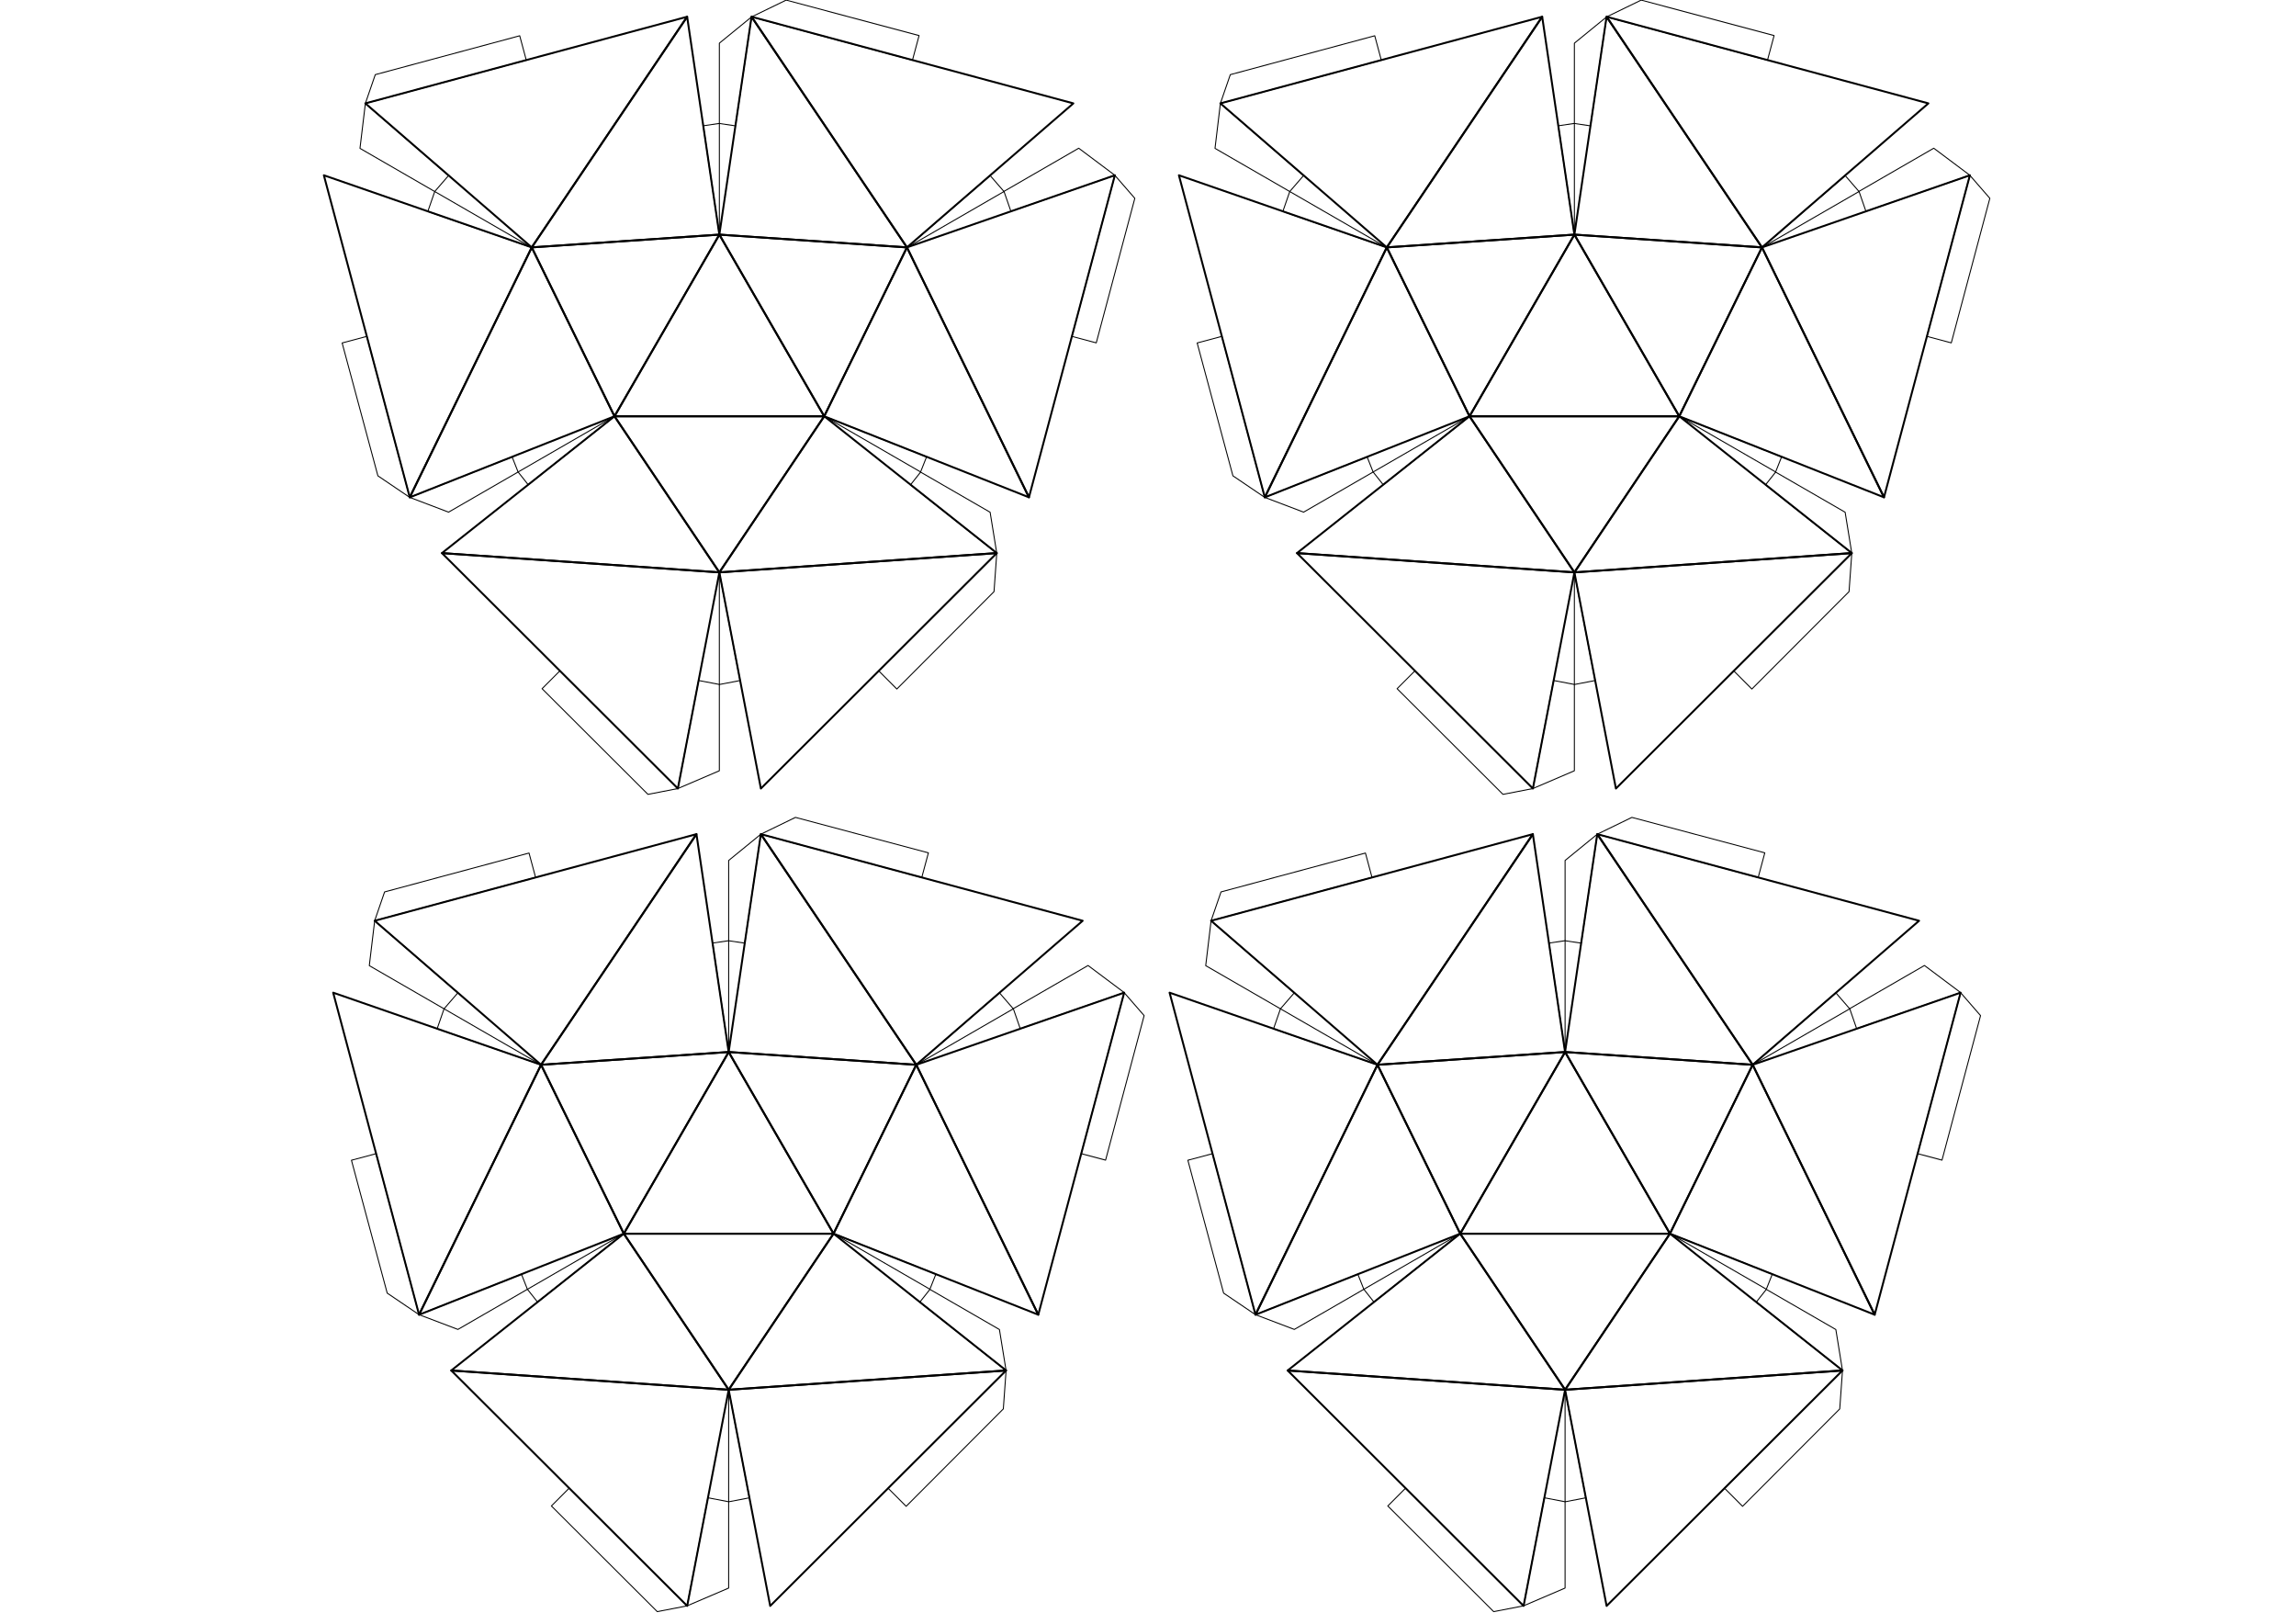 <?xml version="1.0" encoding="UTF-8" standalone="no"?>
<!-- Created with Inkscape (http://www.inkscape.org/) -->
<svg
    xmlns:inkscape="http://www.inkscape.org/namespaces/inkscape"
    xmlns:rdf="http://www.w3.org/1999/02/22-rdf-syntax-ns#"
    xmlns="http://www.w3.org/2000/svg"
    xmlns:osb="http://www.openswatchbook.org/uri/2009/osb"
    xmlns:sodipodi="http://sodipodi.sourceforge.net/DTD/sodipodi-0.dtd"
    xmlns:cc="http://creativecommons.org/ns#"
    xmlns:xlink="http://www.w3.org/1999/xlink"
    xmlns:dc="http://purl.org/dc/elements/1.1/"
    xmlns:svg="http://www.w3.org/2000/svg"
    xmlns:ns1="http://sozi.baierouge.fr"
    id="svg2"
    style="enable-background:new"
    inkscape:export-ydpi="300"
    inkscape:export-filename="./000.geodaetische.Sphaeren.rekursiv.aus.Tetraeder.mehrfach.Ebenen.png"
    viewBox="0 0 1052.4 744.09"
    inkscape:export-xdpi="300"
    version="1.1"
    inkscape:version="0.48.1 r9760"
    sodipodi:docname="047.Netz.geodaetische.Sphaeren.rekursiv.aus.Tetraeder.svg"
  >
  <title
      id="title6456"
    >047 Netz Konstruktion geodätische Sphären rekursiv aus Tetraeder</title
  >
  <defs
      id="defs4"
    >
    <pattern
        id="Polkadots-small"
        height="10"
        width="10"
        patternUnits="userSpaceOnUse"
        patternTransform="translate(0) scale(10)"
        inkscape:stockid="Polka dots, small"
        inkscape:collect="always"
      >
      <circle
          id="circle6159"
          cx="2.567"
          cy=".81"
          r=".05"
          style="fill:black"
      />
      <circle
          id="circle6161"
          cx="3.048"
          cy="2.33"
          r=".05"
          style="fill:black"
      />
      <circle
          id="circle6163"
          cx="4.418"
          cy="2.415"
          r=".05"
          style="fill:black"
      />
      <circle
          id="circle6165"
          cx="1.844"
          cy="3.029"
          r=".05"
          style="fill:black"
      />
      <circle
          id="circle6167"
          cx="6.08"
          cy="1.363"
          r=".05"
          style="fill:black"
      />
      <circle
          id="circle6169"
          cx="5.819"
          cy="4.413"
          r=".05"
          style="fill:black"
      />
      <circle
          id="circle6171"
          cx="4.305"
          cy="4.048"
          r=".05"
          style="fill:black"
      />
      <circle
          id="circle6173"
          cx="5.541"
          cy="3.045"
          r=".05"
          style="fill:black"
      />
      <circle
          id="circle6175"
          cx="4.785"
          cy="5.527"
          r=".05"
          style="fill:black"
      />
      <circle
          id="circle6177"
          cx="2.667"
          cy="5.184"
          r=".05"
          style="fill:black"
      />
      <circle
          id="circle6179"
          cx="7.965"
          cy="1.448"
          r=".05"
          style="fill:black"
      />
      <circle
          id="circle6181"
          cx="7.047"
          cy="5.049"
          r=".05"
          style="fill:black"
      />
      <circle
          id="circle6183"
          cx="4.34"
          cy=".895"
          r=".05"
          style="fill:black"
      />
      <circle
          id="circle6185"
          cx="7.125"
          cy=".34"
          r=".05"
          style="fill:black"
      />
      <circle
          id="circle6187"
          cx="9.553"
          cy="1.049"
          r=".05"
          style="fill:black"
      />
      <circle
          id="circle6189"
          cx="7.006"
          cy="2.689"
          r=".05"
          style="fill:black"
      />
      <circle
          id="circle6191"
          cx="8.909"
          cy="2.689"
          r=".05"
          style="fill:black"
      />
      <circle
          id="circle6193"
          cx="9.315"
          cy="4.407"
          r=".05"
          style="fill:black"
      />
      <circle
          id="circle6195"
          cx="7.82"
          cy="3.87"
          r=".05"
          style="fill:black"
      />
      <circle
          id="circle6197"
          cx="8.27"
          cy="5.948"
          r=".05"
          style="fill:black"
      />
      <circle
          id="circle6199"
          cx="7.973"
          cy="7.428"
          r=".05"
          style="fill:black"
      />
      <circle
          id="circle6201"
          cx="9.342"
          cy="8.072"
          r=".05"
          style="fill:black"
      />
      <circle
          id="circle6203"
          cx="8.206"
          cy="9.315"
          r=".05"
          style="fill:black"
      />
      <circle
          id="circle6205"
          cx="9.682"
          cy="9.475"
          r=".05"
          style="fill:black"
      />
      <circle
          id="circle6207"
          cx="9.688"
          cy="6.186"
          r=".05"
          style="fill:black"
      />
      <circle
          id="circle6209"
          cx="3.379"
          cy="6.296"
          r=".05"
          style="fill:black"
      />
      <circle
          id="circle6211"
          cx="2.871"
          cy="8.204"
          r=".05"
          style="fill:black"
      />
      <circle
          id="circle6213"
          cx="4.59"
          cy="8.719"
          r=".05"
          style="fill:black"
      />
      <circle
          id="circle6215"
          cx="3.181"
          cy="9.671"
          r=".05"
          style="fill:black"
      />
      <circle
          id="circle6217"
          cx="5.734"
          cy="7.315"
          r=".05"
          style="fill:black"
      />
      <circle
          id="circle6219"
          cx="6.707"
          cy="6.513"
          r=".05"
          style="fill:black"
      />
      <circle
          id="circle6221"
          cx="5.73"
          cy="9.67"
          r=".05"
          style="fill:black"
      />
      <circle
          id="circle6223"
          cx="6.535"
          cy="8.373"
          r=".05"
          style="fill:black"
      />
      <circle
          id="circle6225"
          cx="4.37"
          cy="7.154"
          r=".05"
          style="fill:black"
      />
      <circle
          id="circle6227"
          cx=".622"
          cy="7.25"
          r=".05"
          style="fill:black"
      />
      <circle
          id="circle6229"
          cx=".831"
          cy="5.679"
          r=".05"
          style="fill:black"
      />
      <circle
          id="circle6231"
          cx="1.257"
          cy="8.519"
          r=".05"
          style="fill:black"
      />
      <circle
          id="circle6233"
          cx="1.989"
          cy="6.877"
          r=".05"
          style="fill:black"
      />
      <circle
          id="circle6235"
          cx=".374"
          cy="3.181"
          r=".05"
          style="fill:black"
      />
      <circle
          id="circle6237"
          cx="1.166"
          cy="1.664"
          r=".05"
          style="fill:black"
      />
      <circle
          id="circle6239"
          cx="1.151"
          cy=".093"
          r=".05"
          style="fill:black"
      />
      <circle
          id="circle6241"
          cx="1.151"
          cy="10.093"
          r=".05"
          style="fill:black"
      />
      <circle
          id="circle6243"
          cx="1.302"
          cy="4.451"
          r=".05"
          style="fill:black"
      />
      <circle
          id="circle6245"
          cx="3.047"
          cy="3.763"
          r=".05"
          style="fill:black"
      />
    </pattern
    >
  </defs
  >
  <sodipodi:namedview
      id="base"
      inkscape:snap-center="false"
      inkscape:snap-intersection-paths="false"
      inkscape:zoom="0.95149207"
      borderopacity="1.0"
      inkscape:current-layer="layer13"
      inkscape:cx="526.18109"
      inkscape:cy="372.04724"
      inkscape:snap-grids="false"
      inkscape:snap-bbox-midpoints="false"
      inkscape:bbox-nodes="false"
      borderlayer="true"
      inkscape:object-paths="false"
      inkscape:snap-page="false"
      inkscape:window-maximized="1"
      inkscape:snap-bbox="false"
      showgrid="false"
      inkscape:snap-nodes="false"
      units="mm"
      inkscape:snap-midpoints="false"
      inkscape:snap-global="false"
      showguides="true"
      bordercolor="#666666"
      inkscape:window-x="0"
      inkscape:guide-bbox="true"
      inkscape:snap-smooth-nodes="false"
      inkscape:object-nodes="false"
      inkscape:window-y="31"
      inkscape:window-width="1280"
      inkscape:pageopacity="0.0"
      inkscape:pageshadow="2"
      pagecolor="#ffffff"
      inkscape:snap-object-midpoints="false"
      inkscape:snap-to-guides="false"
      inkscape:document-units="mm"
      inkscape:snap-bbox-edge-midpoints="false"
      inkscape:window-height="929"
      showborder="true"
    >
    <inkscape:grid
        id="grid3626"
        enabled="true"
        visible="true"
        snapvisiblegridlinesonly="true"
        units="mm"
        type="axonomgrid"
        empspacing="5"
    />
  </sodipodi:namedview
  >
  <g
      id="layer13"
      inkscape:label="Schnittmarken"
      inkscape:groupmode="layer"
      transform="translate(0 0)"
    >
    <rect
        id="rect4194"
        style="enable-background:new;fill:#ffffff"
        rx="0"
        ry="0"
        height="744.98"
        width="1053.2"
        y="-.675"
        x="-.943"
    />
  </g
  >
  <g
      id="layer58"
      inkscape:label="Sphäre 4"
      inkscape:groupmode="layer"
      transform="translate(0 -2235.8)"
    >
    <g
        id="layer67"
        inkscape:label="Netz S4"
        inkscape:groupmode="layer"
      >
      <g
          id="g4816"
          style="stroke-linejoin:round;stroke:#000000;stroke-linecap:round;stroke-width:3.543;fill:none"
          transform="matrix(.25 0 0 .25 -15.698 2224)"
        >
        <path
            id="path4767"
            style="stroke-linejoin:round;enable-background:new;stroke:#000000;stroke-linecap:round;stroke-width:3.543;fill:none"
            sodipodi:type="star"
            sodipodi:sides="3"
            inkscape:transform-center-x="-0.00010392503"
            sodipodi:r1="222.00023"
            sodipodi:r2="111.00003"
            inkscape:transform-center-y="-55.499926"
            sodipodi:arg1="-1.5707962"
            sodipodi:arg2="-0.52359861"
            inkscape:randomized="0"
            sodipodi:cy="2197.6919"
            sodipodi:cx="1398.7648"
            inkscape:rounded="0"
            inkscape:flatsided="true"
            d="m1398.8 1975.7 192.26 333h-384.52z"
        />
        <path
            id="path4769"
            d="m1206.5 2308.7 384.52-0-192.26 286.15z"
            sodipodi:nodetypes="cccc"
            style="stroke-linejoin:round;enable-background:new;stroke:#000000;stroke-linecap:round;stroke-width:3.543;fill:none"
            inkscape:connector-curvature="0"
        />
        <path
            id="path4771"
            d="m1398.8 2594.8-508.65-35.3 316.35-250.8z"
            sodipodi:nodetypes="cccc"
            style="stroke-linejoin:round;enable-background:new;stroke:#000000;stroke-linecap:round;stroke-width:3.543;fill:none"
            inkscape:connector-curvature="0"
        />
        <path
            id="path4773"
            d="m1322.7 2991.1-432.51-431.56 508.61 35.355z"
            sodipodi:nodetypes="cccc"
            style="stroke-linejoin:round;enable-background:new;stroke:#000000;stroke-linecap:round;stroke-width:3.543;fill:none"
            inkscape:connector-curvature="0"
        />
        <path
            id="path4775"
            sodipodi:nodetypes="cccc"
            style="stroke-linejoin:round;enable-background:new;stroke:#000000;stroke-linecap:round;stroke-width:3.543;fill:none"
            inkscape:connector-curvature="0"
            d="m1398.8 2594.8 508.61-35.355-316.35-250.8z"
        />
        <path
            id="path4777"
            sodipodi:nodetypes="cccc"
            style="stroke-linejoin:round;enable-background:new;stroke:#000000;stroke-linecap:round;stroke-width:3.543;fill:none"
            inkscape:connector-curvature="0"
            d="m1474.9 2991.1 432.51-431.56-508.61 35.355z"
        />
        <path
            id="path4780"
            sodipodi:nodetypes="cccc"
            style="stroke-linejoin:round;enable-background:new;stroke:#000000;stroke-linecap:round;stroke-width:3.543;fill:none"
            inkscape:connector-curvature="0"
            d="m1591 2308.7-192.26-333 343.94 23.423z"
        />
        <path
            id="path4782"
            sodipodi:nodetypes="cccc"
            style="stroke-linejoin:round;enable-background:new;stroke:#000000;stroke-linecap:round;stroke-width:3.543;fill:none"
            inkscape:connector-curvature="0"
            d="m1742.7 1999.1 223.69 458.15-375.37-148.57z"
        />
        <path
            id="path4784"
            sodipodi:nodetypes="cccc"
            style="stroke-linejoin:round;enable-background:new;stroke:#000000;stroke-linecap:round;stroke-width:3.543;fill:none"
            inkscape:connector-curvature="0"
            d="m2123.9 1866.9-157.49 590.35-223.69-458.15z"
        />
        <path
            id="path4786"
            d="m1742.7 1999.1-284.92-422.79-59.02 399.37z"
            sodipodi:nodetypes="cccc"
            style="stroke-linejoin:round;enable-background:new;stroke:#000000;stroke-linecap:round;stroke-width:3.543;fill:none"
            inkscape:connector-curvature="0"
        />
        <path
            id="path4788"
            d="m2047.8 1735.1-590-158.79 284.92 422.79z"
            sodipodi:nodetypes="cccc"
            style="stroke-linejoin:round;enable-background:new;stroke:#000000;stroke-linecap:round;stroke-width:3.543;fill:none"
            inkscape:connector-curvature="0"
        />
        <path
            id="path4790"
            d="m1398.8 1975.7-192.3 333-151.7-309.6z"
            sodipodi:nodetypes="cccc"
            style="stroke-linejoin:round;enable-background:new;stroke:#000000;stroke-linecap:round;stroke-width:3.543;fill:none"
            inkscape:connector-curvature="0"
        />
        <path
            id="path4792"
            d="m1054.8 1999.1 284.92-422.79 59.02 399.37z"
            sodipodi:nodetypes="cccc"
            style="stroke-linejoin:round;enable-background:new;stroke:#000000;stroke-linecap:round;stroke-width:3.543;fill:none"
            inkscape:connector-curvature="0"
        />
        <path
            id="path4794"
            d="m749.75 1735.1 589.95-158.8-284.9 422.8z"
            sodipodi:nodetypes="cccc"
            style="stroke-linejoin:round;enable-background:new;stroke:#000000;stroke-linecap:round;stroke-width:3.543;fill:none"
            inkscape:connector-curvature="0"
        />
        <path
            id="path4796"
            sodipodi:nodetypes="cccc"
            style="stroke-linejoin:round;enable-background:new;stroke:#000000;stroke-linecap:round;stroke-width:3.543;fill:none"
            inkscape:connector-curvature="0"
            d="m1054.8 1999.1-223.67 458.2 375.37-148.6z"
        />
        <path
            id="path4798"
            sodipodi:nodetypes="cccc"
            style="stroke-linejoin:round;enable-background:new;stroke:#000000;stroke-linecap:round;stroke-width:3.543;fill:none"
            inkscape:connector-curvature="0"
            d="m673.65 1866.9 157.49 590.35 223.69-458.15z"
        />
      </g
      >
      <g
          id="g4834"
          style="stroke-linejoin:round;stroke:#000000;stroke-linecap:round;stroke-width:3.543;fill:none"
          transform="matrix(.25 0 0 .25 -19.968 1849.4)"
        >
        <path
            id="path4836"
            sodipodi:r2="111.00003"
            style="stroke-linejoin:round;enable-background:new;stroke:#000000;stroke-linecap:round;stroke-width:3.543;fill:none"
            sodipodi:type="star"
            d="m1398.8 1975.7 192.26 333h-384.52z"
            sodipodi:r1="222.00023"
            inkscape:transform-center-x="-0.00010392503"
            inkscape:transform-center-y="-55.499926"
            sodipodi:arg1="-1.5707962"
            sodipodi:arg2="-0.52359861"
            inkscape:randomized="0"
            sodipodi:cy="2197.6919"
            sodipodi:cx="1398.7648"
            inkscape:rounded="0"
            inkscape:flatsided="true"
            sodipodi:sides="3"
        />
        <path
            id="path4838"
            sodipodi:nodetypes="cccc"
            style="stroke-linejoin:round;enable-background:new;stroke:#000000;stroke-linecap:round;stroke-width:3.543;fill:none"
            inkscape:connector-curvature="0"
            d="m1206.5 2308.7 384.52-0-192.26 286.15z"
        />
        <path
            id="path4840"
            sodipodi:nodetypes="cccc"
            style="stroke-linejoin:round;enable-background:new;stroke:#000000;stroke-linecap:round;stroke-width:3.543;fill:none"
            inkscape:connector-curvature="0"
            d="m1398.8 2594.8-508.65-35.3 316.35-250.8z"
        />
        <path
            id="path4842"
            sodipodi:nodetypes="cccc"
            style="stroke-linejoin:round;enable-background:new;stroke:#000000;stroke-linecap:round;stroke-width:3.543;fill:none"
            inkscape:connector-curvature="0"
            d="m1322.7 2991.1-432.51-431.56 508.61 35.355z"
        />
        <path
            id="path4844"
            d="m1398.8 2594.8 508.61-35.355-316.35-250.8z"
            sodipodi:nodetypes="cccc"
            style="stroke-linejoin:round;enable-background:new;stroke:#000000;stroke-linecap:round;stroke-width:3.543;fill:none"
            inkscape:connector-curvature="0"
        />
        <path
            id="path4846"
            d="m1474.9 2991.1 432.51-431.56-508.61 35.355z"
            sodipodi:nodetypes="cccc"
            style="stroke-linejoin:round;enable-background:new;stroke:#000000;stroke-linecap:round;stroke-width:3.543;fill:none"
            inkscape:connector-curvature="0"
        />
        <path
            id="path4848"
            d="m1591 2308.7-192.26-333 343.94 23.423z"
            sodipodi:nodetypes="cccc"
            style="stroke-linejoin:round;enable-background:new;stroke:#000000;stroke-linecap:round;stroke-width:3.543;fill:none"
            inkscape:connector-curvature="0"
        />
        <path
            id="path4850"
            d="m1742.7 1999.1 223.69 458.15-375.37-148.57z"
            sodipodi:nodetypes="cccc"
            style="stroke-linejoin:round;enable-background:new;stroke:#000000;stroke-linecap:round;stroke-width:3.543;fill:none"
            inkscape:connector-curvature="0"
        />
        <path
            id="path4852"
            d="m2123.9 1866.9-157.49 590.35-223.69-458.15z"
            sodipodi:nodetypes="cccc"
            style="stroke-linejoin:round;enable-background:new;stroke:#000000;stroke-linecap:round;stroke-width:3.543;fill:none"
            inkscape:connector-curvature="0"
        />
        <path
            id="path4854"
            sodipodi:nodetypes="cccc"
            style="stroke-linejoin:round;enable-background:new;stroke:#000000;stroke-linecap:round;stroke-width:3.543;fill:none"
            inkscape:connector-curvature="0"
            d="m1742.7 1999.1-284.92-422.79-59.02 399.37z"
        />
        <path
            id="path4857"
            sodipodi:nodetypes="cccc"
            style="stroke-linejoin:round;enable-background:new;stroke:#000000;stroke-linecap:round;stroke-width:3.543;fill:none"
            inkscape:connector-curvature="0"
            d="m2047.8 1735.1-590-158.79 284.92 422.79z"
        />
        <path
            id="path4859"
            sodipodi:nodetypes="cccc"
            style="stroke-linejoin:round;enable-background:new;stroke:#000000;stroke-linecap:round;stroke-width:3.543;fill:none"
            inkscape:connector-curvature="0"
            d="m1398.8 1975.7-192.3 333-151.7-309.6z"
        />
        <path
            id="path4861"
            sodipodi:nodetypes="cccc"
            style="stroke-linejoin:round;enable-background:new;stroke:#000000;stroke-linecap:round;stroke-width:3.543;fill:none"
            inkscape:connector-curvature="0"
            d="m1054.8 1999.1 284.92-422.79 59.02 399.37z"
        />
        <path
            id="path4863"
            sodipodi:nodetypes="cccc"
            style="stroke-linejoin:round;enable-background:new;stroke:#000000;stroke-linecap:round;stroke-width:3.543;fill:none"
            inkscape:connector-curvature="0"
            d="m749.75 1735.1 589.95-158.8-284.9 422.8z"
        />
        <path
            id="path4865"
            d="m1054.8 1999.1-223.67 458.2 375.37-148.6z"
            sodipodi:nodetypes="cccc"
            style="stroke-linejoin:round;enable-background:new;stroke:#000000;stroke-linecap:round;stroke-width:3.543;fill:none"
            inkscape:connector-curvature="0"
        />
        <path
            id="path4867"
            d="m673.65 1866.9 157.49 590.35 223.69-458.15z"
            sodipodi:nodetypes="cccc"
            style="stroke-linejoin:round;enable-background:new;stroke:#000000;stroke-linecap:round;stroke-width:3.543;fill:none"
            inkscape:connector-curvature="0"
        />
      </g
      >
      <g
          id="g4869"
          style="stroke-linejoin:round;stroke:#000000;stroke-linecap:round;stroke-width:3.543;fill:none"
          transform="matrix(.25 0 0 .25 371.95 1849.4)"
        >
        <path
            id="path4871"
            style="stroke-linejoin:round;enable-background:new;stroke:#000000;stroke-linecap:round;stroke-width:3.543;fill:none"
            sodipodi:type="star"
            sodipodi:sides="3"
            inkscape:transform-center-x="-0.00010392503"
            sodipodi:r1="222.00023"
            sodipodi:r2="111.00003"
            inkscape:transform-center-y="-55.499926"
            sodipodi:arg1="-1.5707962"
            sodipodi:arg2="-0.52359861"
            inkscape:randomized="0"
            sodipodi:cy="2197.6919"
            sodipodi:cx="1398.7648"
            inkscape:rounded="0"
            inkscape:flatsided="true"
            d="m1398.8 1975.7 192.26 333h-384.52z"
        />
        <path
            id="path4873"
            d="m1206.5 2308.7 384.52-0-192.26 286.15z"
            sodipodi:nodetypes="cccc"
            style="stroke-linejoin:round;enable-background:new;stroke:#000000;stroke-linecap:round;stroke-width:3.543;fill:none"
            inkscape:connector-curvature="0"
        />
        <path
            id="path4875"
            d="m1398.8 2594.8-508.65-35.3 316.35-250.8z"
            sodipodi:nodetypes="cccc"
            style="stroke-linejoin:round;enable-background:new;stroke:#000000;stroke-linecap:round;stroke-width:3.543;fill:none"
            inkscape:connector-curvature="0"
        />
        <path
            id="path4877"
            d="m1322.7 2991.1-432.51-431.56 508.61 35.355z"
            sodipodi:nodetypes="cccc"
            style="stroke-linejoin:round;enable-background:new;stroke:#000000;stroke-linecap:round;stroke-width:3.543;fill:none"
            inkscape:connector-curvature="0"
        />
        <path
            id="path4879"
            sodipodi:nodetypes="cccc"
            style="stroke-linejoin:round;enable-background:new;stroke:#000000;stroke-linecap:round;stroke-width:3.543;fill:none"
            inkscape:connector-curvature="0"
            d="m1398.8 2594.8 508.61-35.355-316.35-250.8z"
        />
        <path
            id="path4881"
            sodipodi:nodetypes="cccc"
            style="stroke-linejoin:round;enable-background:new;stroke:#000000;stroke-linecap:round;stroke-width:3.543;fill:none"
            inkscape:connector-curvature="0"
            d="m1474.9 2991.1 432.51-431.56-508.61 35.355z"
        />
        <path
            id="path4883"
            sodipodi:nodetypes="cccc"
            style="stroke-linejoin:round;enable-background:new;stroke:#000000;stroke-linecap:round;stroke-width:3.543;fill:none"
            inkscape:connector-curvature="0"
            d="m1591 2308.7-192.26-333 343.94 23.423z"
        />
        <path
            id="path4885"
            sodipodi:nodetypes="cccc"
            style="stroke-linejoin:round;enable-background:new;stroke:#000000;stroke-linecap:round;stroke-width:3.543;fill:none"
            inkscape:connector-curvature="0"
            d="m1742.7 1999.1 223.69 458.15-375.37-148.57z"
        />
        <path
            id="path4887"
            sodipodi:nodetypes="cccc"
            style="stroke-linejoin:round;enable-background:new;stroke:#000000;stroke-linecap:round;stroke-width:3.543;fill:none"
            inkscape:connector-curvature="0"
            d="m2123.9 1866.9-157.49 590.35-223.69-458.15z"
        />
        <path
            id="path4889"
            d="m1742.7 1999.1-284.92-422.79-59.02 399.37z"
            sodipodi:nodetypes="cccc"
            style="stroke-linejoin:round;enable-background:new;stroke:#000000;stroke-linecap:round;stroke-width:3.543;fill:none"
            inkscape:connector-curvature="0"
        />
        <path
            id="path4891"
            d="m2047.8 1735.1-590-158.79 284.92 422.79z"
            sodipodi:nodetypes="cccc"
            style="stroke-linejoin:round;enable-background:new;stroke:#000000;stroke-linecap:round;stroke-width:3.543;fill:none"
            inkscape:connector-curvature="0"
        />
        <path
            id="path4893"
            d="m1398.8 1975.7-192.3 333-151.7-309.6z"
            sodipodi:nodetypes="cccc"
            style="stroke-linejoin:round;enable-background:new;stroke:#000000;stroke-linecap:round;stroke-width:3.543;fill:none"
            inkscape:connector-curvature="0"
        />
        <path
            id="path4895"
            d="m1054.8 1999.1 284.92-422.79 59.02 399.37z"
            sodipodi:nodetypes="cccc"
            style="stroke-linejoin:round;enable-background:new;stroke:#000000;stroke-linecap:round;stroke-width:3.543;fill:none"
            inkscape:connector-curvature="0"
        />
        <path
            id="path4897"
            d="m749.75 1735.1 589.95-158.8-284.9 422.8z"
            sodipodi:nodetypes="cccc"
            style="stroke-linejoin:round;enable-background:new;stroke:#000000;stroke-linecap:round;stroke-width:3.543;fill:none"
            inkscape:connector-curvature="0"
        />
        <path
            id="path4899"
            sodipodi:nodetypes="cccc"
            style="stroke-linejoin:round;enable-background:new;stroke:#000000;stroke-linecap:round;stroke-width:3.543;fill:none"
            inkscape:connector-curvature="0"
            d="m1054.8 1999.1-223.67 458.2 375.37-148.6z"
        />
        <path
            id="path4901"
            sodipodi:nodetypes="cccc"
            style="stroke-linejoin:round;enable-background:new;stroke:#000000;stroke-linecap:round;stroke-width:3.543;fill:none"
            inkscape:connector-curvature="0"
            d="m673.65 1866.9 157.49 590.35 223.69-458.15z"
        />
      </g
      >
      <g
          id="g4907"
          style="stroke-linejoin:round;stroke:#000000;stroke-linecap:round;stroke-width:3.543;fill:none"
          transform="matrix(.25 0 0 .25 367.68 2224)"
        >
        <path
            id="path4909"
            sodipodi:r2="111.00003"
            style="stroke-linejoin:round;enable-background:new;stroke:#000000;stroke-linecap:round;stroke-width:3.543;fill:none"
            sodipodi:type="star"
            d="m1398.8 1975.7 192.26 333h-384.52z"
            sodipodi:r1="222.00023"
            inkscape:transform-center-x="-0.00010392503"
            inkscape:transform-center-y="-55.499926"
            sodipodi:arg1="-1.5707962"
            sodipodi:arg2="-0.52359861"
            inkscape:randomized="0"
            sodipodi:cy="2197.6919"
            sodipodi:cx="1398.7648"
            inkscape:rounded="0"
            inkscape:flatsided="true"
            sodipodi:sides="3"
        />
        <path
            id="path4911"
            sodipodi:nodetypes="cccc"
            style="stroke-linejoin:round;enable-background:new;stroke:#000000;stroke-linecap:round;stroke-width:3.543;fill:none"
            inkscape:connector-curvature="0"
            d="m1206.5 2308.7 384.52-0-192.26 286.15z"
        />
        <path
            id="path4913"
            sodipodi:nodetypes="cccc"
            style="stroke-linejoin:round;enable-background:new;stroke:#000000;stroke-linecap:round;stroke-width:3.543;fill:none"
            inkscape:connector-curvature="0"
            d="m1398.8 2594.8-508.65-35.3 316.35-250.8z"
        />
        <path
            id="path4915"
            sodipodi:nodetypes="cccc"
            style="stroke-linejoin:round;enable-background:new;stroke:#000000;stroke-linecap:round;stroke-width:3.543;fill:none"
            inkscape:connector-curvature="0"
            d="m1322.7 2991.1-432.51-431.56 508.61 35.355z"
        />
        <path
            id="path4917"
            d="m1398.8 2594.8 508.61-35.355-316.35-250.8z"
            sodipodi:nodetypes="cccc"
            style="stroke-linejoin:round;enable-background:new;stroke:#000000;stroke-linecap:round;stroke-width:3.543;fill:none"
            inkscape:connector-curvature="0"
        />
        <path
            id="path4919"
            d="m1474.9 2991.1 432.51-431.56-508.61 35.355z"
            sodipodi:nodetypes="cccc"
            style="stroke-linejoin:round;enable-background:new;stroke:#000000;stroke-linecap:round;stroke-width:3.543;fill:none"
            inkscape:connector-curvature="0"
        />
        <path
            id="path4921"
            d="m1591 2308.7-192.26-333 343.94 23.423z"
            sodipodi:nodetypes="cccc"
            style="stroke-linejoin:round;enable-background:new;stroke:#000000;stroke-linecap:round;stroke-width:3.543;fill:none"
            inkscape:connector-curvature="0"
        />
        <path
            id="path4923"
            d="m1742.7 1999.1 223.69 458.15-375.37-148.57z"
            sodipodi:nodetypes="cccc"
            style="stroke-linejoin:round;enable-background:new;stroke:#000000;stroke-linecap:round;stroke-width:3.543;fill:none"
            inkscape:connector-curvature="0"
        />
        <path
            id="path4925"
            d="m2123.9 1866.9-157.49 590.35-223.69-458.15z"
            sodipodi:nodetypes="cccc"
            style="stroke-linejoin:round;enable-background:new;stroke:#000000;stroke-linecap:round;stroke-width:3.543;fill:none"
            inkscape:connector-curvature="0"
        />
        <path
            id="path4927"
            sodipodi:nodetypes="cccc"
            style="stroke-linejoin:round;enable-background:new;stroke:#000000;stroke-linecap:round;stroke-width:3.543;fill:none"
            inkscape:connector-curvature="0"
            d="m1742.7 1999.1-284.92-422.79-59.02 399.37z"
        />
        <path
            id="path4929"
            sodipodi:nodetypes="cccc"
            style="stroke-linejoin:round;enable-background:new;stroke:#000000;stroke-linecap:round;stroke-width:3.543;fill:none"
            inkscape:connector-curvature="0"
            d="m2047.8 1735.1-590-158.79 284.92 422.79z"
        />
        <path
            id="path4931"
            sodipodi:nodetypes="cccc"
            style="stroke-linejoin:round;enable-background:new;stroke:#000000;stroke-linecap:round;stroke-width:3.543;fill:none"
            inkscape:connector-curvature="0"
            d="m1398.8 1975.7-192.3 333-151.7-309.6z"
        />
        <path
            id="path4934"
            sodipodi:nodetypes="cccc"
            style="stroke-linejoin:round;enable-background:new;stroke:#000000;stroke-linecap:round;stroke-width:3.543;fill:none"
            inkscape:connector-curvature="0"
            d="m1054.8 1999.1 284.92-422.79 59.02 399.37z"
        />
        <path
            id="path4936"
            sodipodi:nodetypes="cccc"
            style="stroke-linejoin:round;enable-background:new;stroke:#000000;stroke-linecap:round;stroke-width:3.543;fill:none"
            inkscape:connector-curvature="0"
            d="m749.75 1735.1 589.95-158.8-284.9 422.8z"
        />
        <path
            id="path4938"
            d="m1054.8 1999.1-223.67 458.2 375.37-148.6z"
            sodipodi:nodetypes="cccc"
            style="stroke-linejoin:round;enable-background:new;stroke:#000000;stroke-linecap:round;stroke-width:3.543;fill:none"
            inkscape:connector-curvature="0"
        />
        <path
            id="path4940"
            d="m673.65 1866.9 157.49 590.35 223.69-458.15z"
            sodipodi:nodetypes="cccc"
            style="stroke-linejoin:round;enable-background:new;stroke:#000000;stroke-linecap:round;stroke-width:3.543;fill:none"
            inkscape:connector-curvature="0"
        />
      </g
      >
      <g
          id="layer68"
          inkscape:label="Steck-Klebe-Laschen S4"
          inkscape:groupmode="layer"
        >
        <g
            id="g5253"
            style="stroke:#000000;stroke-width:.443;fill:url(#Polkadots-small)"
          >
          <path
              id="path4855"
              d="m324.48 2922.2-9.512 49.526 19.024-8.139 0-39.56z"
              sodipodi:nodetypes="ccccc"
              style="stroke-linejoin:round;enable-background:new;stroke:#000000;stroke-linecap:round;stroke-width:.443;fill:url(#Polkadots-small)"
              inkscape:connector-curvature="0"
          />
          <path
              id="path4862"
              d="m333.99 2872.7v51.352l9.512-1.827z"
              sodipodi:nodetypes="cccc"
              style="stroke-linejoin:round;stroke:#000000;stroke-linecap:round;stroke-width:.443;fill:url(#Polkadots-small)"
              inkscape:connector-curvature="0"
          />
          <path
              id="path4864"
              sodipodi:nodetypes="ccccc"
              style="stroke-linejoin:round;enable-background:new;stroke:#000000;stroke-linecap:round;stroke-width:.443;fill:url(#Polkadots-small)"
              inkscape:connector-curvature="0"
              d="m467.63 2707.2 47.647-16.525-16.561-12.406-34.26 19.78z"
          />
          <path
              id="path4866"
              style="stroke-linejoin:round;stroke:#000000;stroke-linecap:round;stroke-width:.443;fill:url(#Polkadots-small)"
              inkscape:connector-curvature="0"
              d="m419.98 2723.8 44.473-25.676-6.338-7.324z"
          />
          <path
              id="path4868"
              d="m209.87 2690.8-38.135-33.001-2.463 20.545 34.26 19.78z"
              sodipodi:nodetypes="ccccc"
              style="stroke-linejoin:round;enable-background:new;stroke:#000000;stroke-linecap:round;stroke-width:.443;fill:url(#Polkadots-small)"
              inkscape:connector-curvature="0"
          />
          <path
              id="path4870"
              d="m248.01 2723.8-44.473-25.676-3.174 9.151z"
              style="stroke-linejoin:round;stroke:#000000;stroke-linecap:round;stroke-width:.443;fill:url(#Polkadots-small)"
              inkscape:connector-curvature="0"
          />
          <path
              id="path4882"
              d="m348.75 2618.1-14.755 12.038v36.793l7.377 1.09z"
              sodipodi:nodetypes="ccccc"
              style="stroke-linejoin:round;stroke:#000000;stroke-linecap:round;stroke-width:.443;fill:url(#Polkadots-small)"
              inkscape:connector-curvature="0"
          />
          <path
              id="path4884"
              d="m326.62 2668 7.378-1.09-0 51.012z"
              sodipodi:nodetypes="cccc"
              style="stroke-linejoin:round;stroke:#000000;stroke-linecap:round;stroke-width:.443;fill:url(#Polkadots-small)"
              inkscape:connector-curvature="0"
          />
          <path
              id="path5101"
              sodipodi:nodetypes="ccccc"
              style="stroke-linejoin:round;stroke:#000000;stroke-linecap:round;stroke-width:.443;fill:url(#Polkadots-small)"
              inkscape:connector-curvature="0"
              d="m192.08 2838.3 17.803 6.759 31.863-18.396-2.744-6.934z"
          />
          <path
              id="path5103"
              sodipodi:nodetypes="cccc"
              style="stroke-linejoin:round;stroke:#000000;stroke-linecap:round;stroke-width:.443;fill:url(#Polkadots-small)"
              inkscape:connector-curvature="0"
              d="m246.38 2832.5-4.633-5.844 44.178-25.506z"
          />
          <path
              id="path5105"
              d="m461.15 2863.9-3.048-18.797-31.863-18.396-4.633 5.844z"
              sodipodi:nodetypes="ccccc"
              style="stroke-linejoin:round;stroke:#000000;stroke-linecap:round;stroke-width:.443;fill:url(#Polkadots-small)"
              inkscape:connector-curvature="0"
          />
          <path
              id="path5107"
              d="m428.98 2819.7-2.745 6.934-44.177-25.506z"
              sodipodi:nodetypes="cccc"
              style="stroke-linejoin:round;stroke:#000000;stroke-linecap:round;stroke-width:.443;fill:url(#Polkadots-small)"
              inkscape:connector-curvature="0"
          />
          <path
              id="path5219"
              d="m461.15 2863.9-1.261 17.585-44.541 44.64-8.262-8.28z"
              sodipodi:nodetypes="ccccc"
              style="stroke-linejoin:round;stroke:#000000;stroke-linecap:round;stroke-width:.443;fill:url(#Polkadots-small)"
              inkscape:connector-curvature="0"
          />
          <path
              id="path5231"
              style="stroke-linejoin:round;stroke:#000000;stroke-linecap:round;stroke-width:.443;fill:url(#Polkadots-small)"
              d="m260.9 681.99-8.163 8.181 48.532 48.426 13.695-2.662z"
              sodipodi:nodetypes="ccccc"
              transform="translate(0 2235.8)"
              inkscape:connector-curvature="0"
          />
          <path
              id="path5233"
              sodipodi:nodetypes="ccccc"
              style="stroke-linejoin:round;stroke:#000000;stroke-linecap:round;stroke-width:.443;fill:url(#Polkadots-small)"
              inkscape:connector-curvature="0"
              d="m348.75 2618.1 15.86-7.7 60.93 16.254-3.04 11.295z"
          />
          <path
              id="path5235"
              sodipodi:nodetypes="ccccc"
              style="stroke-linejoin:round;stroke:#000000;stroke-linecap:round;stroke-width:.443;fill:url(#Polkadots-small)"
              inkscape:connector-curvature="0"
              d="m495.59 2764.5 11.167 2.979 17.672-66.243-9.152-10.53z"
          />
          <path
              id="path5237"
              d="m192.08 2838.3-14.598-9.885-16.388-60.894 11.301-3.015z"
              sodipodi:nodetypes="ccccc"
              style="stroke-linejoin:round;stroke:#000000;stroke-linecap:round;stroke-width:.443;fill:url(#Polkadots-small)"
              inkscape:connector-curvature="0"
          />
          <path
              id="path5239"
              d="m245.49 2637.9-3.003-11.16-66.204 17.818-4.543 13.191z"
              sodipodi:nodetypes="ccccc"
              style="stroke-linejoin:round;stroke:#000000;stroke-linecap:round;stroke-width:.443;fill:url(#Polkadots-small)"
              inkscape:connector-curvature="0"
          />
        </g
        >
        <g
            id="g5273"
            style="stroke:#000000;stroke-width:.443;fill:url(#Polkadots-small)"
            transform="translate(-4.27 -374.55)"
          >
          <path
              id="path5275"
              sodipodi:nodetypes="ccccc"
              style="stroke-linejoin:round;enable-background:new;stroke:#000000;stroke-linecap:round;stroke-width:.443;fill:url(#Polkadots-small)"
              inkscape:connector-curvature="0"
              d="m324.48 2922.2-9.512 49.526 19.024-8.139 0-39.56z"
          />
          <path
              id="path5277"
              sodipodi:nodetypes="cccc"
              style="stroke-linejoin:round;stroke:#000000;stroke-linecap:round;stroke-width:.443;fill:url(#Polkadots-small)"
              inkscape:connector-curvature="0"
              d="m333.99 2872.7v51.352l9.512-1.827z"
          />
          <path
              id="path5279"
              d="m467.63 2707.2 47.647-16.525-16.561-12.406-34.26 19.78z"
              sodipodi:nodetypes="ccccc"
              style="stroke-linejoin:round;enable-background:new;stroke:#000000;stroke-linecap:round;stroke-width:.443;fill:url(#Polkadots-small)"
              inkscape:connector-curvature="0"
          />
          <path
              id="path5281"
              d="m419.98 2723.8 44.473-25.676-6.338-7.324z"
              style="stroke-linejoin:round;stroke:#000000;stroke-linecap:round;stroke-width:.443;fill:url(#Polkadots-small)"
              inkscape:connector-curvature="0"
          />
          <path
              id="path5283"
              sodipodi:nodetypes="ccccc"
              style="stroke-linejoin:round;enable-background:new;stroke:#000000;stroke-linecap:round;stroke-width:.443;fill:url(#Polkadots-small)"
              inkscape:connector-curvature="0"
              d="m209.87 2690.8-38.135-33.001-2.463 20.545 34.26 19.78z"
          />
          <path
              id="path5285"
              style="stroke-linejoin:round;stroke:#000000;stroke-linecap:round;stroke-width:.443;fill:url(#Polkadots-small)"
              inkscape:connector-curvature="0"
              d="m248.01 2723.8-44.473-25.676-3.174 9.151z"
          />
          <path
              id="path5287"
              sodipodi:nodetypes="ccccc"
              style="stroke-linejoin:round;stroke:#000000;stroke-linecap:round;stroke-width:.443;fill:url(#Polkadots-small)"
              inkscape:connector-curvature="0"
              d="m348.75 2618.1-14.755 12.038v36.793l7.377 1.09z"
          />
          <path
              id="path5289"
              sodipodi:nodetypes="cccc"
              style="stroke-linejoin:round;stroke:#000000;stroke-linecap:round;stroke-width:.443;fill:url(#Polkadots-small)"
              inkscape:connector-curvature="0"
              d="m326.62 2668 7.378-1.09-0 51.012z"
          />
          <path
              id="path5291"
              d="m192.08 2838.3 17.803 6.759 31.863-18.396-2.744-6.934z"
              sodipodi:nodetypes="ccccc"
              style="stroke-linejoin:round;stroke:#000000;stroke-linecap:round;stroke-width:.443;fill:url(#Polkadots-small)"
              inkscape:connector-curvature="0"
          />
          <path
              id="path5293"
              d="m246.38 2832.5-4.633-5.844 44.178-25.506z"
              sodipodi:nodetypes="cccc"
              style="stroke-linejoin:round;stroke:#000000;stroke-linecap:round;stroke-width:.443;fill:url(#Polkadots-small)"
              inkscape:connector-curvature="0"
          />
          <path
              id="path5295"
              sodipodi:nodetypes="ccccc"
              style="stroke-linejoin:round;stroke:#000000;stroke-linecap:round;stroke-width:.443;fill:url(#Polkadots-small)"
              inkscape:connector-curvature="0"
              d="m461.15 2863.9-3.048-18.797-31.863-18.396-4.633 5.844z"
          />
          <path
              id="path5297"
              sodipodi:nodetypes="cccc"
              style="stroke-linejoin:round;stroke:#000000;stroke-linecap:round;stroke-width:.443;fill:url(#Polkadots-small)"
              inkscape:connector-curvature="0"
              d="m428.98 2819.7-2.745 6.934-44.177-25.506z"
          />
          <path
              id="path5299"
              sodipodi:nodetypes="ccccc"
              style="stroke-linejoin:round;stroke:#000000;stroke-linecap:round;stroke-width:.443;fill:url(#Polkadots-small)"
              inkscape:connector-curvature="0"
              d="m461.15 2863.9-1.261 17.585-44.541 44.64-8.262-8.28z"
          />
          <path
              id="path5301"
              style="stroke-linejoin:round;stroke:#000000;stroke-linecap:round;stroke-width:.443;fill:url(#Polkadots-small)"
              d="m260.9 681.99-8.163 8.181 48.532 48.426 13.695-2.662z"
              sodipodi:nodetypes="ccccc"
              inkscape:connector-curvature="0"
              transform="translate(0 2235.8)"
          />
          <path
              id="path5303"
              d="m348.75 2618.1 15.86-7.7 60.93 16.254-3.04 11.295z"
              sodipodi:nodetypes="ccccc"
              style="stroke-linejoin:round;stroke:#000000;stroke-linecap:round;stroke-width:.443;fill:url(#Polkadots-small)"
              inkscape:connector-curvature="0"
          />
          <path
              id="path5305"
              d="m495.59 2764.5 11.167 2.979 17.672-66.243-9.152-10.53z"
              sodipodi:nodetypes="ccccc"
              style="stroke-linejoin:round;stroke:#000000;stroke-linecap:round;stroke-width:.443;fill:url(#Polkadots-small)"
              inkscape:connector-curvature="0"
          />
          <path
              id="path5307"
              sodipodi:nodetypes="ccccc"
              style="stroke-linejoin:round;stroke:#000000;stroke-linecap:round;stroke-width:.443;fill:url(#Polkadots-small)"
              inkscape:connector-curvature="0"
              d="m192.08 2838.3-14.598-9.885-16.388-60.894 11.301-3.015z"
          />
          <path
              id="path5309"
              sodipodi:nodetypes="ccccc"
              style="stroke-linejoin:round;stroke:#000000;stroke-linecap:round;stroke-width:.443;fill:url(#Polkadots-small)"
              inkscape:connector-curvature="0"
              d="m245.49 2637.9-3.003-11.16-66.204 17.818-4.543 13.191z"
          />
        </g
        >
        <g
            id="g5311"
            style="stroke:#000000;stroke-width:.443;fill:url(#Polkadots-small)"
            transform="translate(387.64 -374.55)"
          >
          <path
              id="path5313"
              d="m324.48 2922.2-9.512 49.526 19.024-8.139 0-39.56z"
              sodipodi:nodetypes="ccccc"
              style="stroke-linejoin:round;enable-background:new;stroke:#000000;stroke-linecap:round;stroke-width:.443;fill:url(#Polkadots-small)"
              inkscape:connector-curvature="0"
          />
          <path
              id="path5315"
              d="m333.99 2872.7v51.352l9.512-1.827z"
              sodipodi:nodetypes="cccc"
              style="stroke-linejoin:round;stroke:#000000;stroke-linecap:round;stroke-width:.443;fill:url(#Polkadots-small)"
              inkscape:connector-curvature="0"
          />
          <path
              id="path5317"
              sodipodi:nodetypes="ccccc"
              style="stroke-linejoin:round;enable-background:new;stroke:#000000;stroke-linecap:round;stroke-width:.443;fill:url(#Polkadots-small)"
              inkscape:connector-curvature="0"
              d="m467.63 2707.2 47.647-16.525-16.561-12.406-34.26 19.78z"
          />
          <path
              id="path5319"
              style="stroke-linejoin:round;stroke:#000000;stroke-linecap:round;stroke-width:.443;fill:url(#Polkadots-small)"
              inkscape:connector-curvature="0"
              d="m419.98 2723.8 44.473-25.676-6.338-7.324z"
          />
          <path
              id="path5321"
              d="m209.87 2690.8-38.135-33.001-2.463 20.545 34.26 19.78z"
              sodipodi:nodetypes="ccccc"
              style="stroke-linejoin:round;enable-background:new;stroke:#000000;stroke-linecap:round;stroke-width:.443;fill:url(#Polkadots-small)"
              inkscape:connector-curvature="0"
          />
          <path
              id="path5323"
              d="m248.01 2723.8-44.473-25.676-3.174 9.151z"
              style="stroke-linejoin:round;stroke:#000000;stroke-linecap:round;stroke-width:.443;fill:url(#Polkadots-small)"
              inkscape:connector-curvature="0"
          />
          <path
              id="path5325"
              d="m348.75 2618.1-14.755 12.038v36.793l7.377 1.09z"
              sodipodi:nodetypes="ccccc"
              style="stroke-linejoin:round;stroke:#000000;stroke-linecap:round;stroke-width:.443;fill:url(#Polkadots-small)"
              inkscape:connector-curvature="0"
          />
          <path
              id="path5327"
              d="m326.62 2668 7.378-1.09-0 51.012z"
              sodipodi:nodetypes="cccc"
              style="stroke-linejoin:round;stroke:#000000;stroke-linecap:round;stroke-width:.443;fill:url(#Polkadots-small)"
              inkscape:connector-curvature="0"
          />
          <path
              id="path5329"
              sodipodi:nodetypes="ccccc"
              style="stroke-linejoin:round;stroke:#000000;stroke-linecap:round;stroke-width:.443;fill:url(#Polkadots-small)"
              inkscape:connector-curvature="0"
              d="m192.08 2838.3 17.803 6.759 31.863-18.396-2.744-6.934z"
          />
          <path
              id="path5331"
              sodipodi:nodetypes="cccc"
              style="stroke-linejoin:round;stroke:#000000;stroke-linecap:round;stroke-width:.443;fill:url(#Polkadots-small)"
              inkscape:connector-curvature="0"
              d="m246.38 2832.5-4.633-5.844 44.178-25.506z"
          />
          <path
              id="path5333"
              d="m461.15 2863.9-3.048-18.797-31.863-18.396-4.633 5.844z"
              sodipodi:nodetypes="ccccc"
              style="stroke-linejoin:round;stroke:#000000;stroke-linecap:round;stroke-width:.443;fill:url(#Polkadots-small)"
              inkscape:connector-curvature="0"
          />
          <path
              id="path5335"
              d="m428.98 2819.7-2.745 6.934-44.177-25.506z"
              sodipodi:nodetypes="cccc"
              style="stroke-linejoin:round;stroke:#000000;stroke-linecap:round;stroke-width:.443;fill:url(#Polkadots-small)"
              inkscape:connector-curvature="0"
          />
          <path
              id="path5337"
              d="m461.15 2863.9-1.261 17.585-44.541 44.64-8.262-8.28z"
              sodipodi:nodetypes="ccccc"
              style="stroke-linejoin:round;stroke:#000000;stroke-linecap:round;stroke-width:.443;fill:url(#Polkadots-small)"
              inkscape:connector-curvature="0"
          />
          <path
              id="path5339"
              style="stroke-linejoin:round;stroke:#000000;stroke-linecap:round;stroke-width:.443;fill:url(#Polkadots-small)"
              d="m260.9 681.99-8.163 8.181 48.532 48.426 13.695-2.662z"
              sodipodi:nodetypes="ccccc"
              transform="translate(0 2235.8)"
              inkscape:connector-curvature="0"
          />
          <path
              id="path5341"
              sodipodi:nodetypes="ccccc"
              style="stroke-linejoin:round;stroke:#000000;stroke-linecap:round;stroke-width:.443;fill:url(#Polkadots-small)"
              inkscape:connector-curvature="0"
              d="m348.75 2618.1 15.86-7.7 60.93 16.254-3.04 11.295z"
          />
          <path
              id="path5343"
              sodipodi:nodetypes="ccccc"
              style="stroke-linejoin:round;stroke:#000000;stroke-linecap:round;stroke-width:.443;fill:url(#Polkadots-small)"
              inkscape:connector-curvature="0"
              d="m495.59 2764.5 11.167 2.979 17.672-66.243-9.152-10.53z"
          />
          <path
              id="path5345"
              d="m192.08 2838.3-14.598-9.885-16.388-60.894 11.301-3.015z"
              sodipodi:nodetypes="ccccc"
              style="stroke-linejoin:round;stroke:#000000;stroke-linecap:round;stroke-width:.443;fill:url(#Polkadots-small)"
              inkscape:connector-curvature="0"
          />
          <path
              id="path5347"
              d="m245.49 2637.9-3.003-11.16-66.204 17.818-4.543 13.191z"
              sodipodi:nodetypes="ccccc"
              style="stroke-linejoin:round;stroke:#000000;stroke-linecap:round;stroke-width:.443;fill:url(#Polkadots-small)"
              inkscape:connector-curvature="0"
          />
        </g
        >
        <g
            id="g5349"
            style="stroke:#000000;stroke-width:.443;fill:url(#Polkadots-small)"
            transform="translate(383.38 -0)"
          >
          <path
              id="path5351"
              sodipodi:nodetypes="ccccc"
              style="stroke-linejoin:round;enable-background:new;stroke:#000000;stroke-linecap:round;stroke-width:.443;fill:url(#Polkadots-small)"
              inkscape:connector-curvature="0"
              d="m324.48 2922.2-9.512 49.526 19.024-8.139 0-39.56z"
          />
          <path
              id="path5353"
              sodipodi:nodetypes="cccc"
              style="stroke-linejoin:round;stroke:#000000;stroke-linecap:round;stroke-width:.443;fill:url(#Polkadots-small)"
              inkscape:connector-curvature="0"
              d="m333.99 2872.7v51.352l9.512-1.827z"
          />
          <path
              id="path5355"
              d="m467.63 2707.2 47.647-16.525-16.561-12.406-34.26 19.78z"
              sodipodi:nodetypes="ccccc"
              style="stroke-linejoin:round;enable-background:new;stroke:#000000;stroke-linecap:round;stroke-width:.443;fill:url(#Polkadots-small)"
              inkscape:connector-curvature="0"
          />
          <path
              id="path5357"
              d="m419.98 2723.8 44.473-25.676-6.338-7.324z"
              style="stroke-linejoin:round;stroke:#000000;stroke-linecap:round;stroke-width:.443;fill:url(#Polkadots-small)"
              inkscape:connector-curvature="0"
          />
          <path
              id="path5359"
              sodipodi:nodetypes="ccccc"
              style="stroke-linejoin:round;enable-background:new;stroke:#000000;stroke-linecap:round;stroke-width:.443;fill:url(#Polkadots-small)"
              inkscape:connector-curvature="0"
              d="m209.87 2690.8-38.135-33.001-2.463 20.545 34.26 19.78z"
          />
          <path
              id="path5361"
              style="stroke-linejoin:round;stroke:#000000;stroke-linecap:round;stroke-width:.443;fill:url(#Polkadots-small)"
              inkscape:connector-curvature="0"
              d="m248.01 2723.8-44.473-25.676-3.174 9.151z"
          />
          <path
              id="path5363"
              sodipodi:nodetypes="ccccc"
              style="stroke-linejoin:round;stroke:#000000;stroke-linecap:round;stroke-width:.443;fill:url(#Polkadots-small)"
              inkscape:connector-curvature="0"
              d="m348.75 2618.1-14.755 12.038v36.793l7.377 1.09z"
          />
          <path
              id="path5365"
              sodipodi:nodetypes="cccc"
              style="stroke-linejoin:round;stroke:#000000;stroke-linecap:round;stroke-width:.443;fill:url(#Polkadots-small)"
              inkscape:connector-curvature="0"
              d="m326.62 2668 7.378-1.09-0 51.012z"
          />
          <path
              id="path5367"
              d="m192.08 2838.3 17.803 6.759 31.863-18.396-2.744-6.934z"
              sodipodi:nodetypes="ccccc"
              style="stroke-linejoin:round;stroke:#000000;stroke-linecap:round;stroke-width:.443;fill:url(#Polkadots-small)"
              inkscape:connector-curvature="0"
          />
          <path
              id="path5369"
              d="m246.38 2832.5-4.633-5.844 44.178-25.506z"
              sodipodi:nodetypes="cccc"
              style="stroke-linejoin:round;stroke:#000000;stroke-linecap:round;stroke-width:.443;fill:url(#Polkadots-small)"
              inkscape:connector-curvature="0"
          />
          <path
              id="path5371"
              sodipodi:nodetypes="ccccc"
              style="stroke-linejoin:round;stroke:#000000;stroke-linecap:round;stroke-width:.443;fill:url(#Polkadots-small)"
              inkscape:connector-curvature="0"
              d="m461.15 2863.9-3.048-18.797-31.863-18.396-4.633 5.844z"
          />
          <path
              id="path5373"
              sodipodi:nodetypes="cccc"
              style="stroke-linejoin:round;stroke:#000000;stroke-linecap:round;stroke-width:.443;fill:url(#Polkadots-small)"
              inkscape:connector-curvature="0"
              d="m428.98 2819.7-2.745 6.934-44.177-25.506z"
          />
          <path
              id="path5375"
              sodipodi:nodetypes="ccccc"
              style="stroke-linejoin:round;stroke:#000000;stroke-linecap:round;stroke-width:.443;fill:url(#Polkadots-small)"
              inkscape:connector-curvature="0"
              d="m461.15 2863.9-1.261 17.585-44.541 44.64-8.262-8.28z"
          />
          <path
              id="path5377"
              style="stroke-linejoin:round;stroke:#000000;stroke-linecap:round;stroke-width:.443;fill:url(#Polkadots-small)"
              d="m260.9 681.99-8.163 8.181 48.532 48.426 13.695-2.662z"
              sodipodi:nodetypes="ccccc"
              inkscape:connector-curvature="0"
              transform="translate(0 2235.8)"
          />
          <path
              id="path5379"
              d="m348.75 2618.1 15.86-7.7 60.93 16.254-3.04 11.295z"
              sodipodi:nodetypes="ccccc"
              style="stroke-linejoin:round;stroke:#000000;stroke-linecap:round;stroke-width:.443;fill:url(#Polkadots-small)"
              inkscape:connector-curvature="0"
          />
          <path
              id="path5381"
              d="m495.59 2764.5 11.167 2.979 17.672-66.243-9.152-10.53z"
              sodipodi:nodetypes="ccccc"
              style="stroke-linejoin:round;stroke:#000000;stroke-linecap:round;stroke-width:.443;fill:url(#Polkadots-small)"
              inkscape:connector-curvature="0"
          />
          <path
              id="path5383"
              sodipodi:nodetypes="ccccc"
              style="stroke-linejoin:round;stroke:#000000;stroke-linecap:round;stroke-width:.443;fill:url(#Polkadots-small)"
              inkscape:connector-curvature="0"
              d="m192.08 2838.3-14.598-9.885-16.388-60.894 11.301-3.015z"
          />
          <path
              id="path5385"
              sodipodi:nodetypes="ccccc"
              style="stroke-linejoin:round;stroke:#000000;stroke-linecap:round;stroke-width:.443;fill:url(#Polkadots-small)"
              inkscape:connector-curvature="0"
              d="m245.49 2637.9-3.003-11.16-66.204 17.818-4.543 13.191z"
          />
        </g
        >
      </g
      >
    </g
    >
  </g
  >
</svg
>
